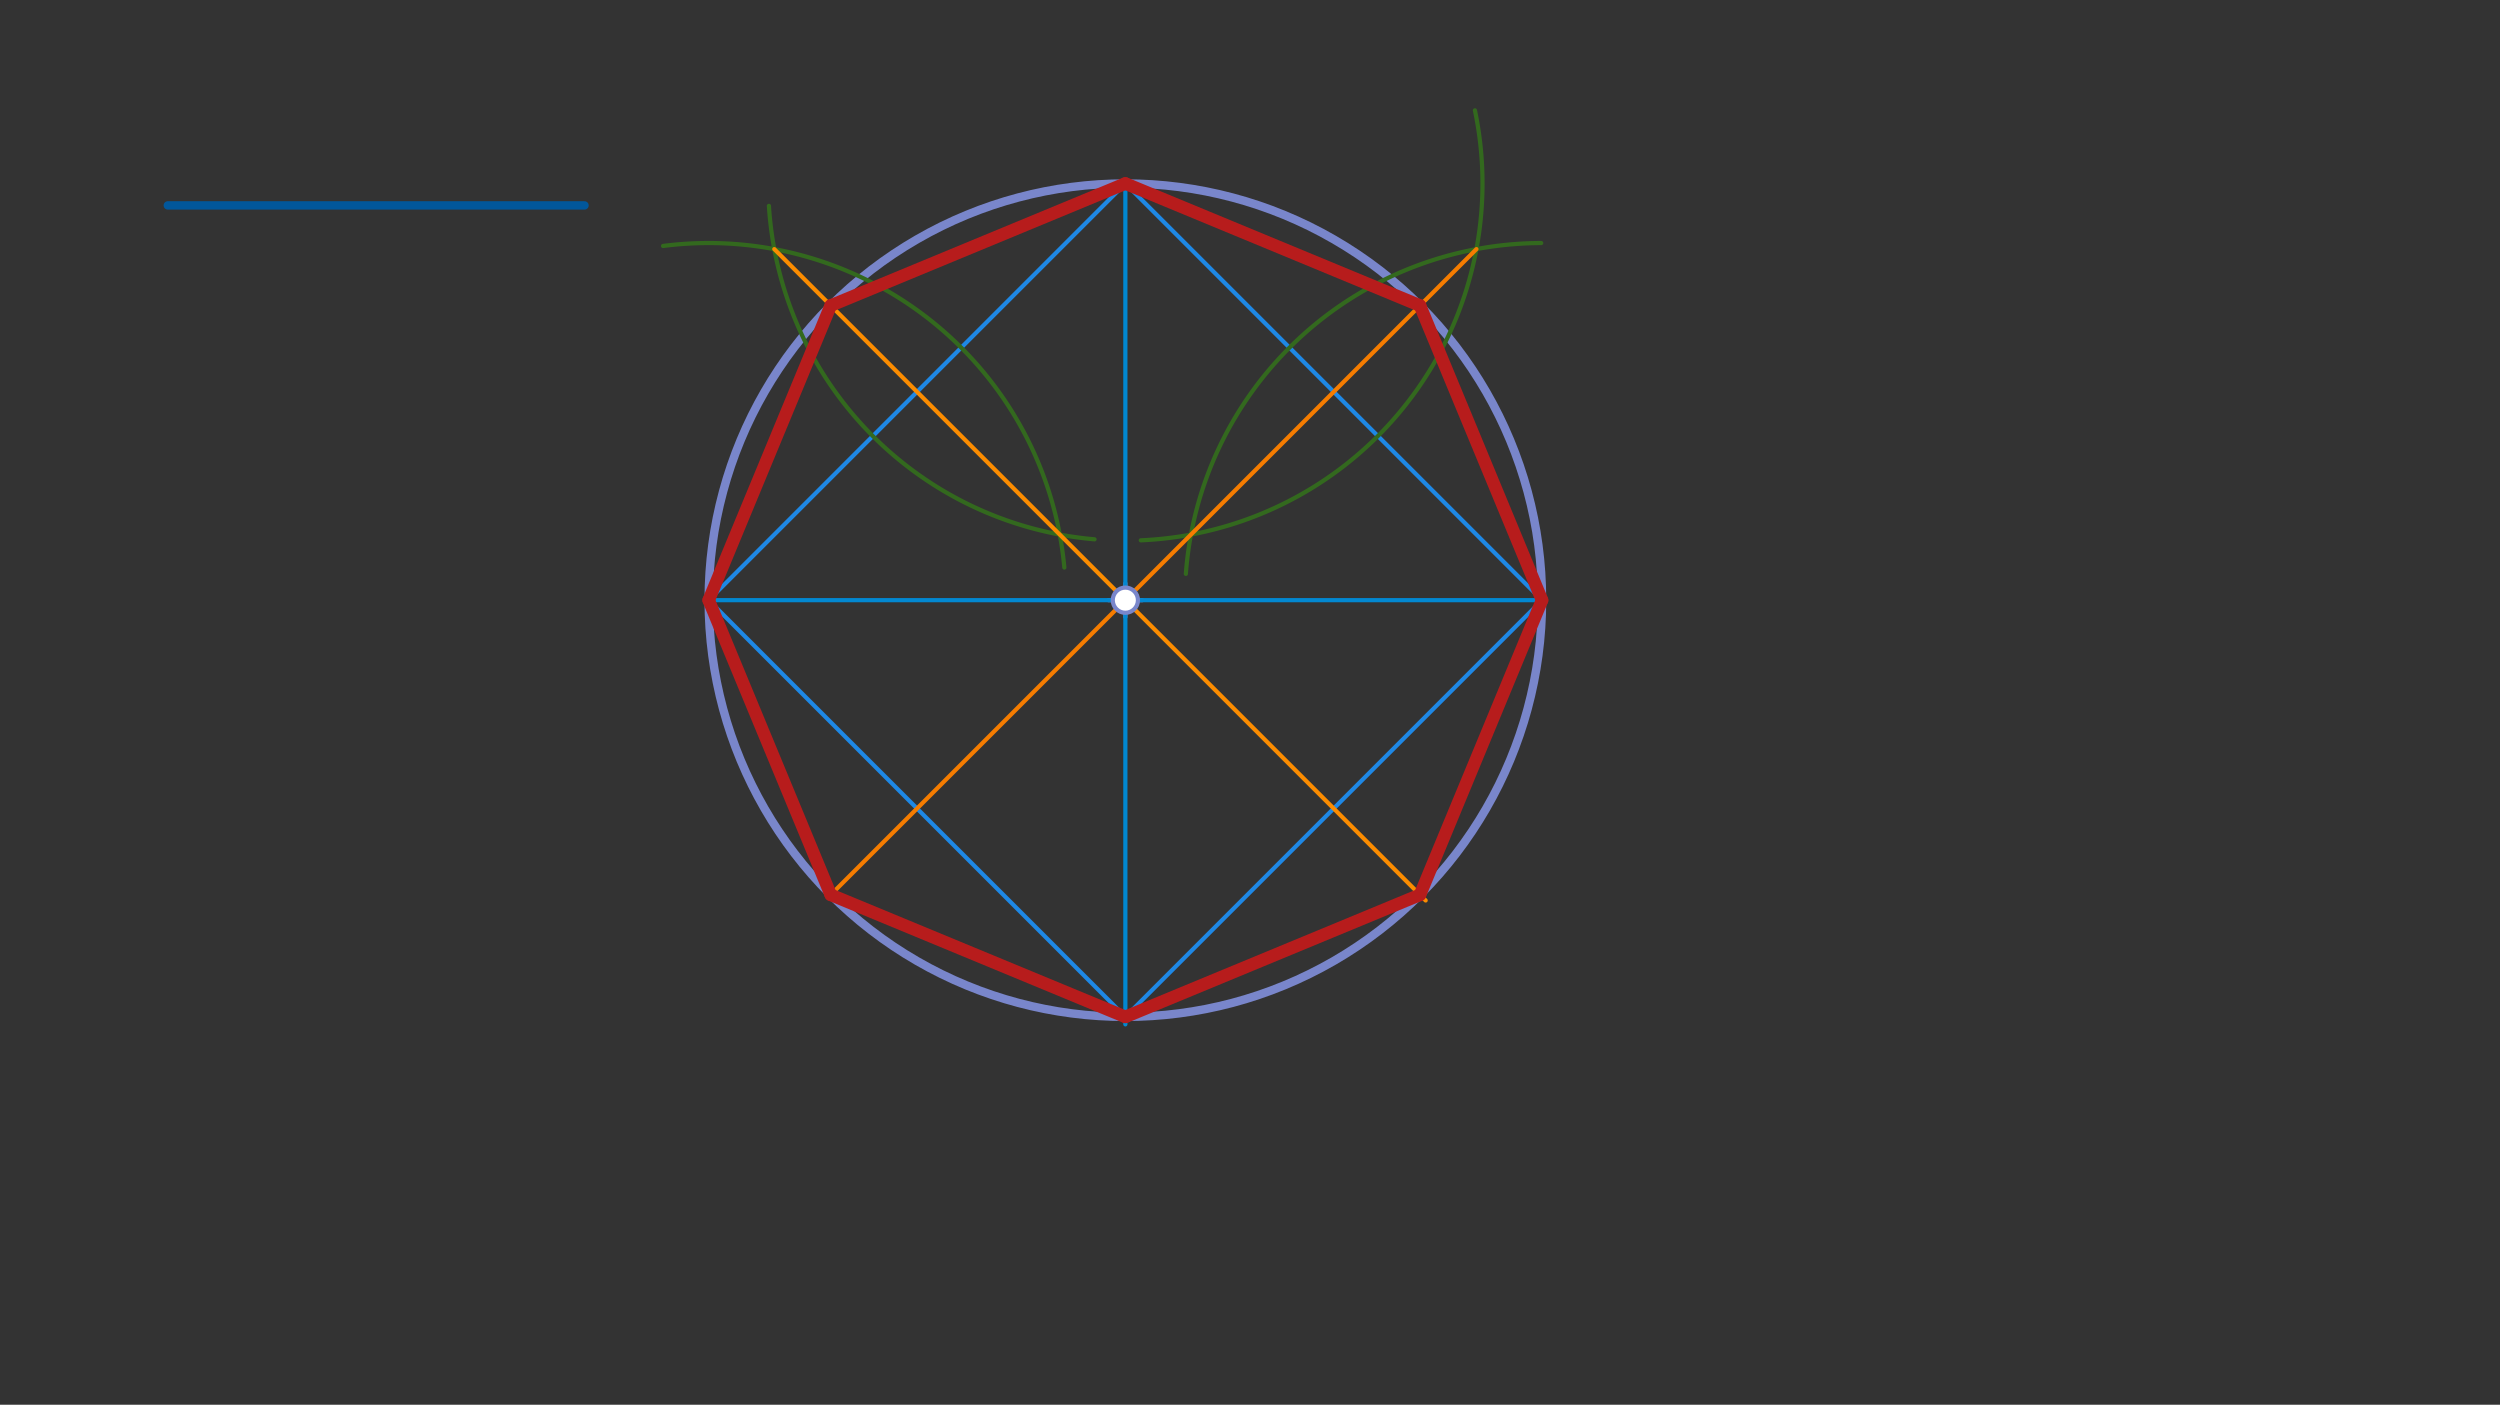 <svg xmlns="http://www.w3.org/2000/svg" class="svg--1it" height="100%" preserveAspectRatio="xMidYMid meet" viewBox="0 0 595.276 334.488" width="100%"><rect x="0" y="0" width="595.276" height="334.488" fill="#333333" stroke="none"/><defs><marker id="marker-arrow" markerHeight="16" markerUnits="userSpaceOnUse" markerWidth="24" orient="auto-start-reverse" refX="24" refY="4" viewBox="0 0 24 8"><path d="M 0 0 L 24 4 L 0 8 z" stroke="inherit"></path></marker></defs><g class="aux-layer--1FB"></g><g class="main-layer--3Vd"><g class="element--2qn"><line stroke="#01579B" stroke-dasharray="none" stroke-linecap="round" stroke-width="2" x1="39.96" x2="139.173" y1="48.91" y2="48.91"></line></g><g class="element--2qn"><g class="center--1s5"><line x1="263.96" y1="142.91" x2="271.96" y2="142.91" stroke="#7986CB" stroke-width="1" stroke-linecap="round"></line><line x1="267.96" y1="138.91" x2="267.96" y2="146.91" stroke="#7986CB" stroke-width="1" stroke-linecap="round"></line><circle class="hit--230" cx="267.96" cy="142.91" r="4" stroke="none" fill="transparent"></circle></g><circle cx="267.96" cy="142.91" fill="none" r="99.213" stroke="#7986CB" stroke-dasharray="none" stroke-width="2"></circle></g><g class="element--2qn"><line stroke="#0288D1" stroke-dasharray="none" stroke-linecap="round" stroke-width="1" x1="267.96" x2="267.96" y1="142.91" y2="43.697"></line></g><g class="element--2qn"><line stroke="#0288D1" stroke-dasharray="none" stroke-linecap="round" stroke-width="1" x1="267.96" x2="267.96" y1="142.91" y2="243.91"></line></g><g class="element--2qn"><line stroke="#0288D1" stroke-dasharray="none" stroke-linecap="round" stroke-width="1" x1="267.96" x2="367.173" y1="142.91" y2="142.91"></line></g><g class="element--2qn"><line stroke="#0288D1" stroke-dasharray="none" stroke-linecap="round" stroke-width="1" x1="267.96" x2="168.747" y1="142.91" y2="142.91"></line></g><g class="element--2qn"><line stroke="#1E88E5" stroke-dasharray="none" stroke-linecap="round" stroke-width="1" x1="168.747" x2="267.96" y1="142.91" y2="43.697"></line></g><g class="element--2qn"><line stroke="#1E88E5" stroke-dasharray="none" stroke-linecap="round" stroke-width="1" x1="267.96" x2="367.173" y1="43.697" y2="142.91"></line></g><g class="element--2qn"><line stroke="#1E88E5" stroke-dasharray="none" stroke-linecap="round" stroke-width="1" x1="367.173" x2="267.96" y1="142.91" y2="242.123"></line></g><g class="element--2qn"><line stroke="#1E88E5" stroke-dasharray="none" stroke-linecap="round" stroke-width="1" x1="267.96" x2="168.747" y1="242.123" y2="142.91"></line></g><g class="element--2qn"><path d="M 271.643 128.657 A 85.039 85.039 0 0 0 351.196 26.279" fill="none" stroke="#33691E" stroke-dasharray="none" stroke-linecap="round" stroke-width="1"></path></g><g class="element--2qn"><path d="M 282.364 136.644 A 85.039 85.039 0 0 1 366.969 57.871" fill="none" stroke="#33691E" stroke-dasharray="none" stroke-linecap="round" stroke-width="1"></path></g><g class="element--2qn"><line stroke="#F57C00" stroke-dasharray="none" stroke-linecap="round" stroke-width="1" x1="351.553" x2="197.806" y1="59.317" y2="213.064"></line></g><g class="element--2qn"><path d="M 253.43 135.132 A 85.039 85.039 0 0 0 157.886 58.567" fill="none" stroke="#33691E" stroke-dasharray="none" stroke-linecap="round" stroke-width="1"></path></g><g class="element--2qn"><path d="M 260.616 128.419 A 85.039 85.039 0 0 1 183.088 49.023" fill="none" stroke="#33691E" stroke-dasharray="none" stroke-linecap="round" stroke-width="1"></path></g><g class="element--2qn"><line stroke="#FB8C00" stroke-dasharray="none" stroke-linecap="round" stroke-width="1" x1="184.368" x2="339.46" y1="59.317" y2="214.41"></line></g><g class="element--2qn"><line stroke="#B71C1C" stroke-dasharray="none" stroke-linecap="round" stroke-width="3" x1="197.806" x2="267.96" y1="213.064" y2="242.123"></line></g><g class="element--2qn"><line stroke="#B71C1C" stroke-dasharray="none" stroke-linecap="round" stroke-width="3" x1="267.96" x2="338.114" y1="242.123" y2="213.064"></line></g><g class="element--2qn"><line stroke="#B71C1C" stroke-dasharray="none" stroke-linecap="round" stroke-width="3" x1="338.114" x2="367.173" y1="213.064" y2="142.91"></line></g><g class="element--2qn"><line stroke="#B71C1C" stroke-dasharray="none" stroke-linecap="round" stroke-width="3" x1="367.173" x2="338.114" y1="142.91" y2="72.756"></line></g><g class="element--2qn"><line stroke="#B71C1C" stroke-dasharray="none" stroke-linecap="round" stroke-width="3" x1="338.114" x2="267.96" y1="72.756" y2="43.697"></line></g><g class="element--2qn"><line stroke="#B71C1C" stroke-dasharray="none" stroke-linecap="round" stroke-width="3" x1="267.96" x2="197.806" y1="43.697" y2="72.756"></line></g><g class="element--2qn"><line stroke="#B71C1C" stroke-dasharray="none" stroke-linecap="round" stroke-width="3" x1="197.806" x2="168.747" y1="72.756" y2="142.91"></line></g><g class="element--2qn"><line stroke="#B71C1C" stroke-dasharray="none" stroke-linecap="round" stroke-width="3" x1="168.747" x2="197.806" y1="142.91" y2="213.064"></line></g><g class="element--2qn"><circle cx="267.96" cy="142.91" r="3" stroke="#7986CB" stroke-width="1" fill="#ffffff"></circle>}</g></g><g class="snaps-layer--2PT"></g><g class="temp-layer--rAP"></g></svg>